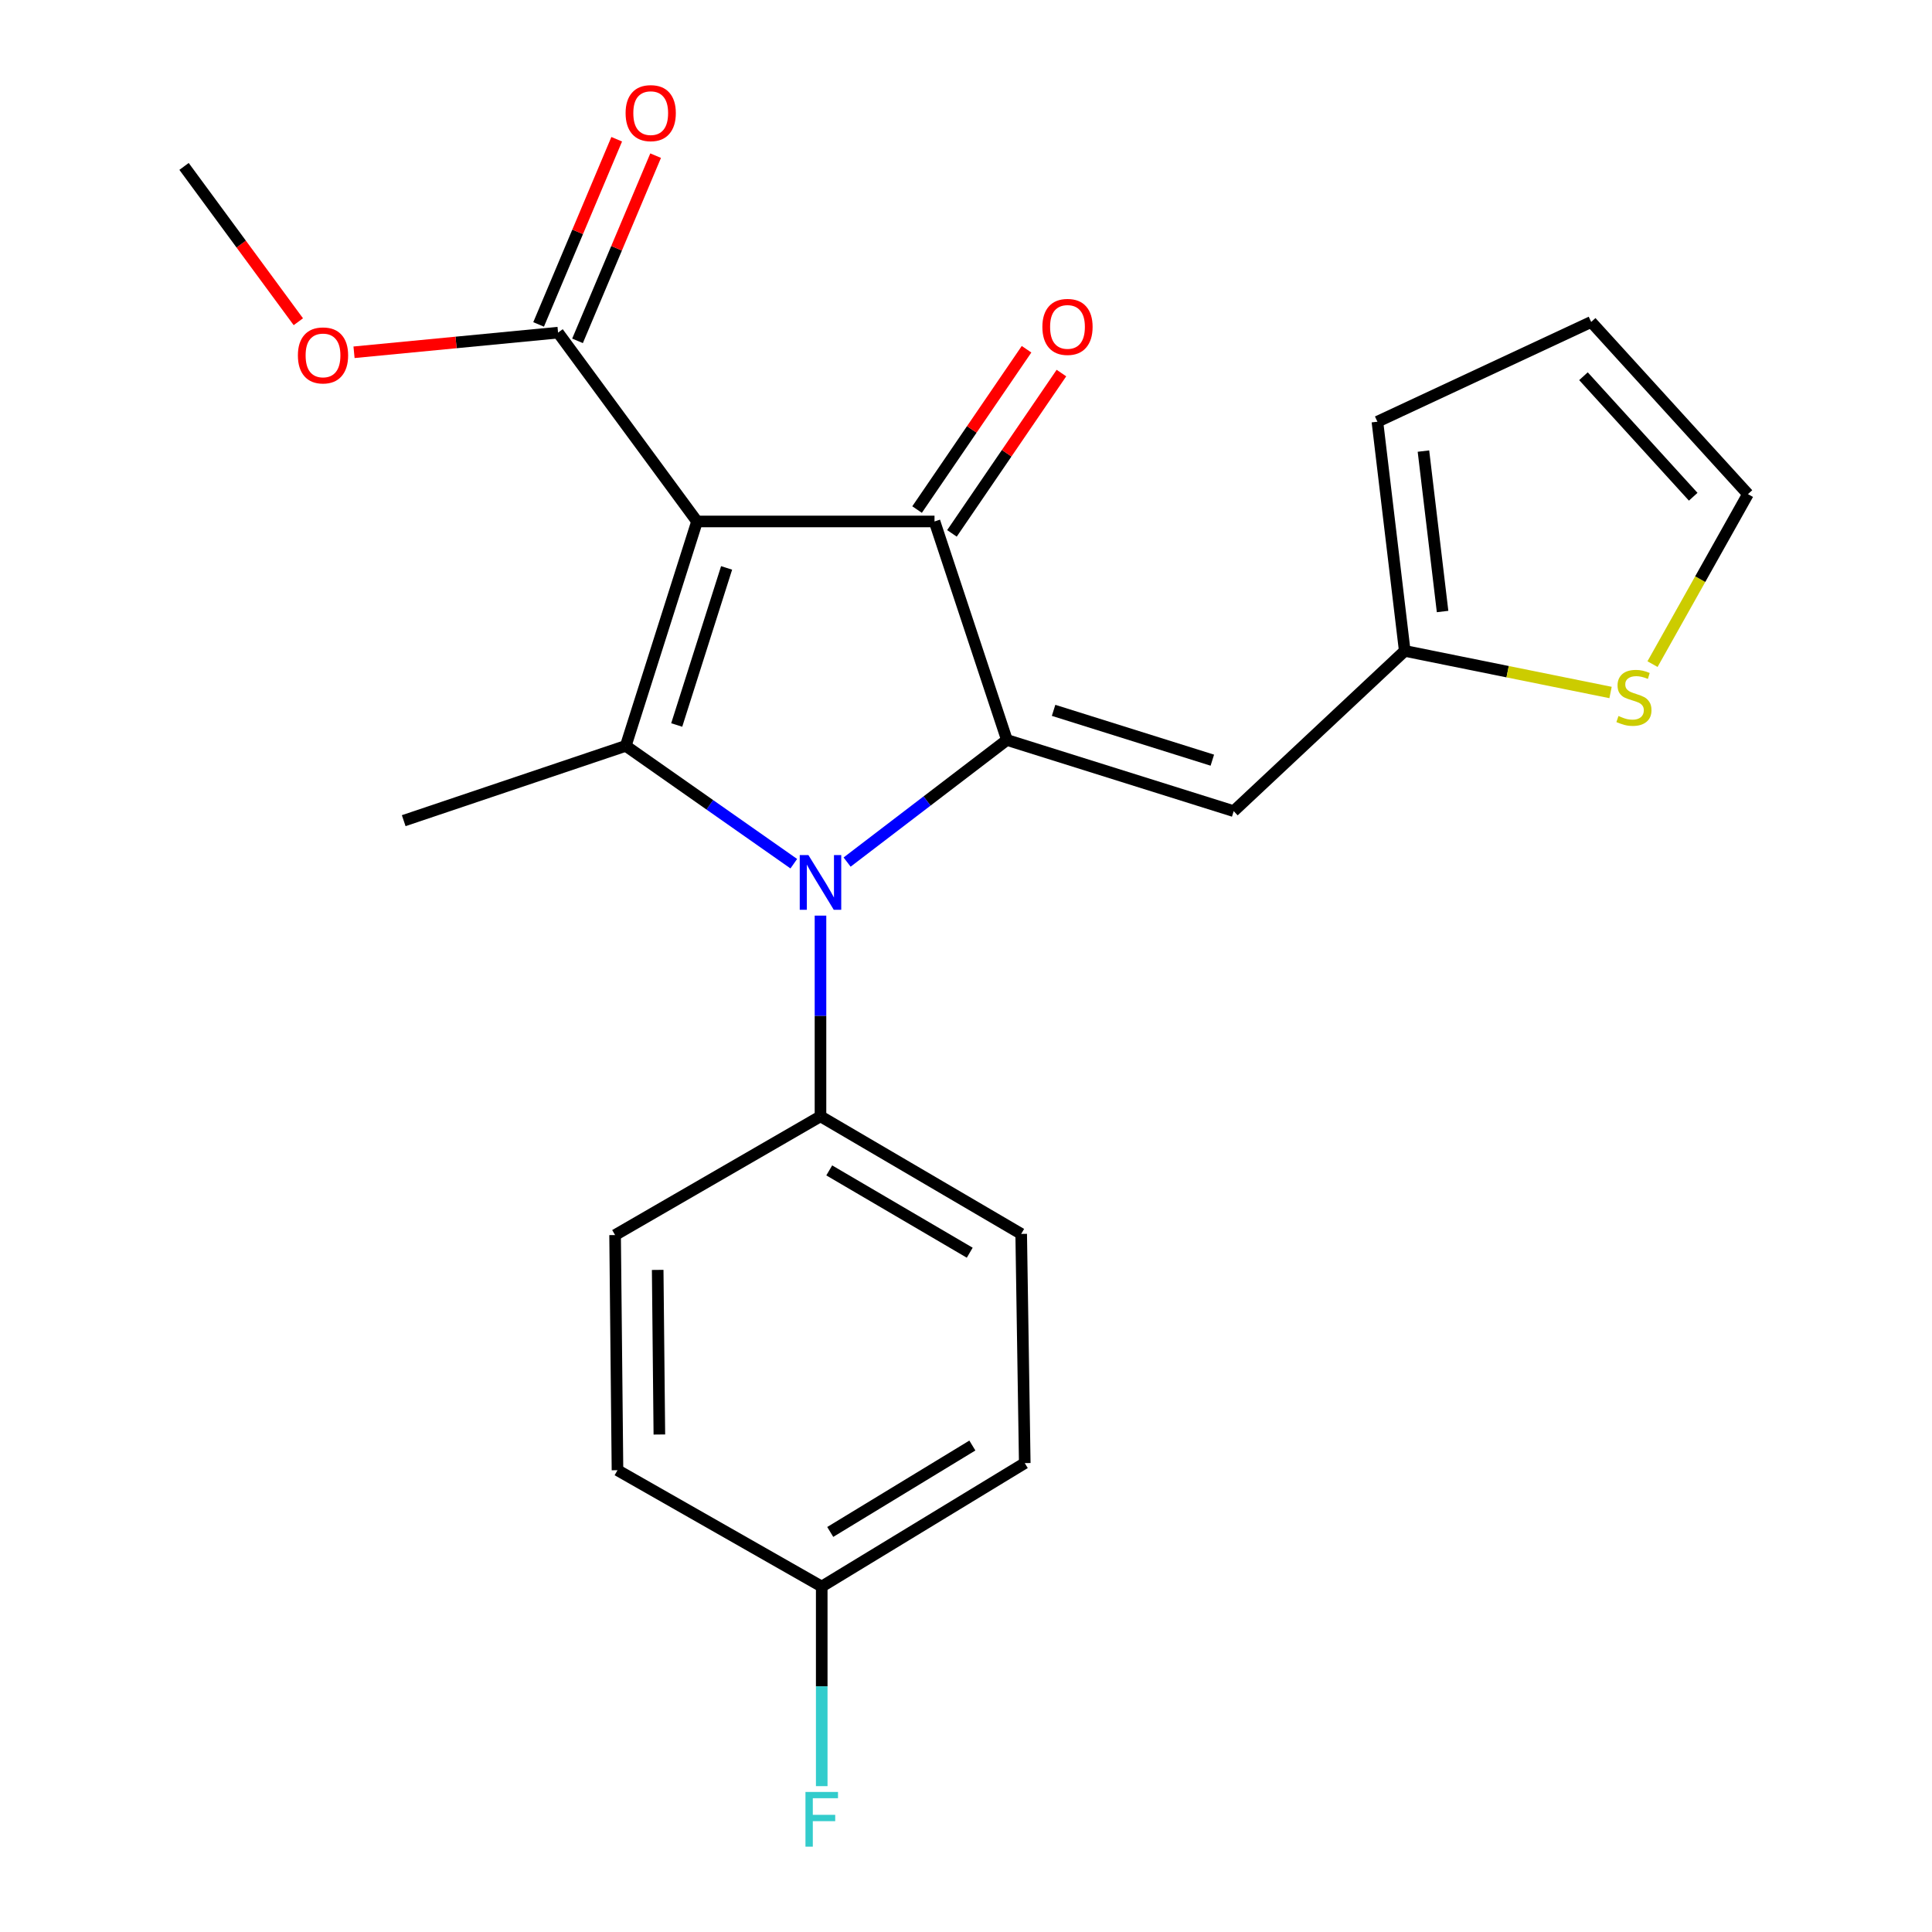 <?xml version='1.0' encoding='iso-8859-1'?>
<svg version='1.1' baseProfile='full'
              xmlns='http://www.w3.org/2000/svg'
                      xmlns:rdkit='http://www.rdkit.org/xml'
                      xmlns:xlink='http://www.w3.org/1999/xlink'
                  xml:space='preserve'
width='1000px' height='1000px' viewBox='0 0 1000 1000'>
<!-- END OF HEADER -->
<rect style='opacity:1.0;fill:#FFFFFF;stroke:none' width='1000' height='1000' x='0' y='0'> </rect>
<path class='bond-2' d='M 360.784,269.908 L 323.897,386.059' style='fill:none;fill-rule:evenodd;stroke:#000000;stroke-width:6px;stroke-linecap:butt;stroke-linejoin:miter;stroke-opacity:1' />
<path class='bond-2' d='M 376.088,293.948 L 350.267,375.254' style='fill:none;fill-rule:evenodd;stroke:#000000;stroke-width:6px;stroke-linecap:butt;stroke-linejoin:miter;stroke-opacity:1' />
<path class='bond-3' d='M 360.784,269.908 L 483.7,269.908' style='fill:none;fill-rule:evenodd;stroke:#000000;stroke-width:6px;stroke-linecap:butt;stroke-linejoin:miter;stroke-opacity:1' />
<path class='bond-5' d='M 360.784,269.908 L 288.856,172.17' style='fill:none;fill-rule:evenodd;stroke:#000000;stroke-width:6px;stroke-linecap:butt;stroke-linejoin:miter;stroke-opacity:1' />
<path class='bond-0' d='M 521.182,383.011 L 483.7,269.908' style='fill:none;fill-rule:evenodd;stroke:#000000;stroke-width:6px;stroke-linecap:butt;stroke-linejoin:miter;stroke-opacity:1' />
<path class='bond-4' d='M 521.182,383.011 L 638.56,419.849' style='fill:none;fill-rule:evenodd;stroke:#000000;stroke-width:6px;stroke-linecap:butt;stroke-linejoin:miter;stroke-opacity:1' />
<path class='bond-4' d='M 545.336,367.677 L 627.5,393.464' style='fill:none;fill-rule:evenodd;stroke:#000000;stroke-width:6px;stroke-linecap:butt;stroke-linejoin:miter;stroke-opacity:1' />
<path class='bond-23' d='M 521.182,383.011 L 479.821,414.611' style='fill:none;fill-rule:evenodd;stroke:#000000;stroke-width:6px;stroke-linecap:butt;stroke-linejoin:miter;stroke-opacity:1' />
<path class='bond-23' d='M 479.821,414.611 L 438.459,446.211' style='fill:none;fill-rule:evenodd;stroke:#0000FF;stroke-width:6px;stroke-linecap:butt;stroke-linejoin:miter;stroke-opacity:1' />
<path class='bond-1' d='M 410.866,447.047 L 367.381,416.553' style='fill:none;fill-rule:evenodd;stroke:#0000FF;stroke-width:6px;stroke-linecap:butt;stroke-linejoin:miter;stroke-opacity:1' />
<path class='bond-1' d='M 367.381,416.553 L 323.897,386.059' style='fill:none;fill-rule:evenodd;stroke:#000000;stroke-width:6px;stroke-linecap:butt;stroke-linejoin:miter;stroke-opacity:1' />
<path class='bond-7' d='M 424.683,473.923 L 424.683,525.865' style='fill:none;fill-rule:evenodd;stroke:#0000FF;stroke-width:6px;stroke-linecap:butt;stroke-linejoin:miter;stroke-opacity:1' />
<path class='bond-7' d='M 424.683,525.865 L 424.683,577.806' style='fill:none;fill-rule:evenodd;stroke:#000000;stroke-width:6px;stroke-linecap:butt;stroke-linejoin:miter;stroke-opacity:1' />
<path class='bond-16' d='M 323.897,386.059 L 208.96,424.78' style='fill:none;fill-rule:evenodd;stroke:#000000;stroke-width:6px;stroke-linecap:butt;stroke-linejoin:miter;stroke-opacity:1' />
<path class='bond-9' d='M 492.727,276.073 L 521.061,234.585' style='fill:none;fill-rule:evenodd;stroke:#000000;stroke-width:6px;stroke-linecap:butt;stroke-linejoin:miter;stroke-opacity:1' />
<path class='bond-9' d='M 521.061,234.585 L 549.394,193.098' style='fill:none;fill-rule:evenodd;stroke:#FF0000;stroke-width:6px;stroke-linecap:butt;stroke-linejoin:miter;stroke-opacity:1' />
<path class='bond-9' d='M 474.673,263.743 L 503.007,222.256' style='fill:none;fill-rule:evenodd;stroke:#000000;stroke-width:6px;stroke-linecap:butt;stroke-linejoin:miter;stroke-opacity:1' />
<path class='bond-9' d='M 503.007,222.256 L 531.34,180.768' style='fill:none;fill-rule:evenodd;stroke:#FF0000;stroke-width:6px;stroke-linecap:butt;stroke-linejoin:miter;stroke-opacity:1' />
<path class='bond-6' d='M 638.56,419.849 L 727.092,336.905' style='fill:none;fill-rule:evenodd;stroke:#000000;stroke-width:6px;stroke-linecap:butt;stroke-linejoin:miter;stroke-opacity:1' />
<path class='bond-11' d='M 298.928,176.418 L 319.141,128.492' style='fill:none;fill-rule:evenodd;stroke:#000000;stroke-width:6px;stroke-linecap:butt;stroke-linejoin:miter;stroke-opacity:1' />
<path class='bond-11' d='M 319.141,128.492 L 339.354,80.565' style='fill:none;fill-rule:evenodd;stroke:#FF0000;stroke-width:6px;stroke-linecap:butt;stroke-linejoin:miter;stroke-opacity:1' />
<path class='bond-11' d='M 278.784,167.922 L 298.997,119.996' style='fill:none;fill-rule:evenodd;stroke:#000000;stroke-width:6px;stroke-linecap:butt;stroke-linejoin:miter;stroke-opacity:1' />
<path class='bond-11' d='M 298.997,119.996 L 319.21,72.069' style='fill:none;fill-rule:evenodd;stroke:#FF0000;stroke-width:6px;stroke-linecap:butt;stroke-linejoin:miter;stroke-opacity:1' />
<path class='bond-17' d='M 288.856,172.17 L 236.051,177.252' style='fill:none;fill-rule:evenodd;stroke:#000000;stroke-width:6px;stroke-linecap:butt;stroke-linejoin:miter;stroke-opacity:1' />
<path class='bond-17' d='M 236.051,177.252 L 183.246,182.334' style='fill:none;fill-rule:evenodd;stroke:#FF0000;stroke-width:6px;stroke-linecap:butt;stroke-linejoin:miter;stroke-opacity:1' />
<path class='bond-8' d='M 727.092,336.905 L 780.353,347.669' style='fill:none;fill-rule:evenodd;stroke:#000000;stroke-width:6px;stroke-linecap:butt;stroke-linejoin:miter;stroke-opacity:1' />
<path class='bond-8' d='M 780.353,347.669 L 833.615,358.434' style='fill:none;fill-rule:evenodd;stroke:#CCCC00;stroke-width:6px;stroke-linecap:butt;stroke-linejoin:miter;stroke-opacity:1' />
<path class='bond-12' d='M 727.092,336.905 L 712.942,218.276' style='fill:none;fill-rule:evenodd;stroke:#000000;stroke-width:6px;stroke-linecap:butt;stroke-linejoin:miter;stroke-opacity:1' />
<path class='bond-12' d='M 746.678,316.521 L 736.773,233.481' style='fill:none;fill-rule:evenodd;stroke:#000000;stroke-width:6px;stroke-linecap:butt;stroke-linejoin:miter;stroke-opacity:1' />
<path class='bond-14' d='M 424.683,577.806 L 528.567,638.669' style='fill:none;fill-rule:evenodd;stroke:#000000;stroke-width:6px;stroke-linecap:butt;stroke-linejoin:miter;stroke-opacity:1' />
<path class='bond-14' d='M 429.214,605.799 L 501.933,648.404' style='fill:none;fill-rule:evenodd;stroke:#000000;stroke-width:6px;stroke-linecap:butt;stroke-linejoin:miter;stroke-opacity:1' />
<path class='bond-15' d='M 424.683,577.806 L 318.37,639.265' style='fill:none;fill-rule:evenodd;stroke:#000000;stroke-width:6px;stroke-linecap:butt;stroke-linejoin:miter;stroke-opacity:1' />
<path class='bond-10' d='M 855.34,343.747 L 880.039,299.753' style='fill:none;fill-rule:evenodd;stroke:#CCCC00;stroke-width:6px;stroke-linecap:butt;stroke-linejoin:miter;stroke-opacity:1' />
<path class='bond-10' d='M 880.039,299.753 L 904.738,255.758' style='fill:none;fill-rule:evenodd;stroke:#000000;stroke-width:6px;stroke-linecap:butt;stroke-linejoin:miter;stroke-opacity:1' />
<path class='bond-25' d='M 904.738,255.758 L 823.591,166.644' style='fill:none;fill-rule:evenodd;stroke:#000000;stroke-width:6px;stroke-linecap:butt;stroke-linejoin:miter;stroke-opacity:1' />
<path class='bond-25' d='M 876.401,257.111 L 819.598,194.731' style='fill:none;fill-rule:evenodd;stroke:#000000;stroke-width:6px;stroke-linecap:butt;stroke-linejoin:miter;stroke-opacity:1' />
<path class='bond-13' d='M 712.942,218.276 L 823.591,166.644' style='fill:none;fill-rule:evenodd;stroke:#000000;stroke-width:6px;stroke-linecap:butt;stroke-linejoin:miter;stroke-opacity:1' />
<path class='bond-20' d='M 528.567,638.669 L 530.413,757.298' style='fill:none;fill-rule:evenodd;stroke:#000000;stroke-width:6px;stroke-linecap:butt;stroke-linejoin:miter;stroke-opacity:1' />
<path class='bond-19' d='M 318.37,639.265 L 319.609,760.979' style='fill:none;fill-rule:evenodd;stroke:#000000;stroke-width:6px;stroke-linecap:butt;stroke-linejoin:miter;stroke-opacity:1' />
<path class='bond-19' d='M 340.418,657.299 L 341.285,742.499' style='fill:none;fill-rule:evenodd;stroke:#000000;stroke-width:6px;stroke-linecap:butt;stroke-linejoin:miter;stroke-opacity:1' />
<path class='bond-22' d='M 154.419,166.525 L 124.841,126.333' style='fill:none;fill-rule:evenodd;stroke:#FF0000;stroke-width:6px;stroke-linecap:butt;stroke-linejoin:miter;stroke-opacity:1' />
<path class='bond-22' d='M 124.841,126.333 L 95.263,86.141' style='fill:none;fill-rule:evenodd;stroke:#000000;stroke-width:6px;stroke-linecap:butt;stroke-linejoin:miter;stroke-opacity:1' />
<path class='bond-18' d='M 425.327,821.198 L 319.609,760.979' style='fill:none;fill-rule:evenodd;stroke:#000000;stroke-width:6px;stroke-linecap:butt;stroke-linejoin:miter;stroke-opacity:1' />
<path class='bond-21' d='M 425.327,821.198 L 425.327,872.85' style='fill:none;fill-rule:evenodd;stroke:#000000;stroke-width:6px;stroke-linecap:butt;stroke-linejoin:miter;stroke-opacity:1' />
<path class='bond-21' d='M 425.327,872.85 L 425.327,924.501' style='fill:none;fill-rule:evenodd;stroke:#33CCCC;stroke-width:6px;stroke-linecap:butt;stroke-linejoin:miter;stroke-opacity:1' />
<path class='bond-24' d='M 425.327,821.198 L 530.413,757.298' style='fill:none;fill-rule:evenodd;stroke:#000000;stroke-width:6px;stroke-linecap:butt;stroke-linejoin:miter;stroke-opacity:1' />
<path class='bond-24' d='M 429.731,792.933 L 503.292,748.203' style='fill:none;fill-rule:evenodd;stroke:#000000;stroke-width:6px;stroke-linecap:butt;stroke-linejoin:miter;stroke-opacity:1' />
<path  class='atom-2' d='M 418.423 442.576
L 427.703 457.576
Q 428.623 459.056, 430.103 461.736
Q 431.583 464.416, 431.663 464.576
L 431.663 442.576
L 435.423 442.576
L 435.423 470.896
L 431.543 470.896
L 421.583 454.496
Q 420.423 452.576, 419.183 450.376
Q 417.983 448.176, 417.623 447.496
L 417.623 470.896
L 413.943 470.896
L 413.943 442.576
L 418.423 442.576
' fill='#0000FF'/>
<path  class='atom-9' d='M 837.721 370.601
Q 838.041 370.721, 839.361 371.281
Q 840.681 371.841, 842.121 372.201
Q 843.601 372.521, 845.041 372.521
Q 847.721 372.521, 849.281 371.241
Q 850.841 369.921, 850.841 367.641
Q 850.841 366.081, 850.041 365.121
Q 849.281 364.161, 848.081 363.641
Q 846.881 363.121, 844.881 362.521
Q 842.361 361.761, 840.841 361.041
Q 839.361 360.321, 838.281 358.801
Q 837.241 357.281, 837.241 354.721
Q 837.241 351.161, 839.641 348.961
Q 842.081 346.761, 846.881 346.761
Q 850.161 346.761, 853.881 348.321
L 852.961 351.401
Q 849.561 350.001, 847.001 350.001
Q 844.241 350.001, 842.721 351.161
Q 841.201 352.281, 841.241 354.241
Q 841.241 355.761, 842.001 356.681
Q 842.801 357.601, 843.921 358.121
Q 845.081 358.641, 847.001 359.241
Q 849.561 360.041, 851.081 360.841
Q 852.601 361.641, 853.681 363.281
Q 854.801 364.881, 854.801 367.641
Q 854.801 371.561, 852.161 373.681
Q 849.561 375.761, 845.201 375.761
Q 842.681 375.761, 840.761 375.201
Q 838.881 374.681, 836.641 373.761
L 837.721 370.601
' fill='#CCCC00'/>
<path  class='atom-10' d='M 539.531 169.201
Q 539.531 162.401, 542.891 158.601
Q 546.251 154.801, 552.531 154.801
Q 558.811 154.801, 562.171 158.601
Q 565.531 162.401, 565.531 169.201
Q 565.531 176.081, 562.131 180.001
Q 558.731 183.881, 552.531 183.881
Q 546.291 183.881, 542.891 180.001
Q 539.531 176.121, 539.531 169.201
M 552.531 180.681
Q 556.851 180.681, 559.171 177.801
Q 561.531 174.881, 561.531 169.201
Q 561.531 163.641, 559.171 160.841
Q 556.851 158.001, 552.531 158.001
Q 548.211 158.001, 545.851 160.801
Q 543.531 163.601, 543.531 169.201
Q 543.531 174.921, 545.851 177.801
Q 548.211 180.681, 552.531 180.681
' fill='#FF0000'/>
<path  class='atom-12' d='M 323.808 58.552
Q 323.808 51.752, 327.168 47.952
Q 330.528 44.152, 336.808 44.152
Q 343.088 44.152, 346.448 47.952
Q 349.808 51.752, 349.808 58.552
Q 349.808 65.432, 346.408 69.352
Q 343.008 73.232, 336.808 73.232
Q 330.568 73.232, 327.168 69.352
Q 323.808 65.472, 323.808 58.552
M 336.808 70.032
Q 341.128 70.032, 343.448 67.152
Q 345.808 64.232, 345.808 58.552
Q 345.808 52.992, 343.448 50.192
Q 341.128 47.352, 336.808 47.352
Q 332.488 47.352, 330.128 50.152
Q 327.808 52.952, 327.808 58.552
Q 327.808 64.272, 330.128 67.152
Q 332.488 70.032, 336.808 70.032
' fill='#FF0000'/>
<path  class='atom-18' d='M 154.19 183.959
Q 154.19 177.159, 157.55 173.359
Q 160.91 169.559, 167.19 169.559
Q 173.47 169.559, 176.83 173.359
Q 180.19 177.159, 180.19 183.959
Q 180.19 190.839, 176.79 194.759
Q 173.39 198.639, 167.19 198.639
Q 160.95 198.639, 157.55 194.759
Q 154.19 190.879, 154.19 183.959
M 167.19 195.439
Q 171.51 195.439, 173.83 192.559
Q 176.19 189.639, 176.19 183.959
Q 176.19 178.399, 173.83 175.599
Q 171.51 172.759, 167.19 172.759
Q 162.87 172.759, 160.51 175.559
Q 158.19 178.359, 158.19 183.959
Q 158.19 189.679, 160.51 192.559
Q 162.87 195.439, 167.19 195.439
' fill='#FF0000'/>
<path  class='atom-22' d='M 416.907 927.513
L 433.747 927.513
L 433.747 930.753
L 420.707 930.753
L 420.707 939.353
L 432.307 939.353
L 432.307 942.633
L 420.707 942.633
L 420.707 955.833
L 416.907 955.833
L 416.907 927.513
' fill='#33CCCC'/>
</svg>
